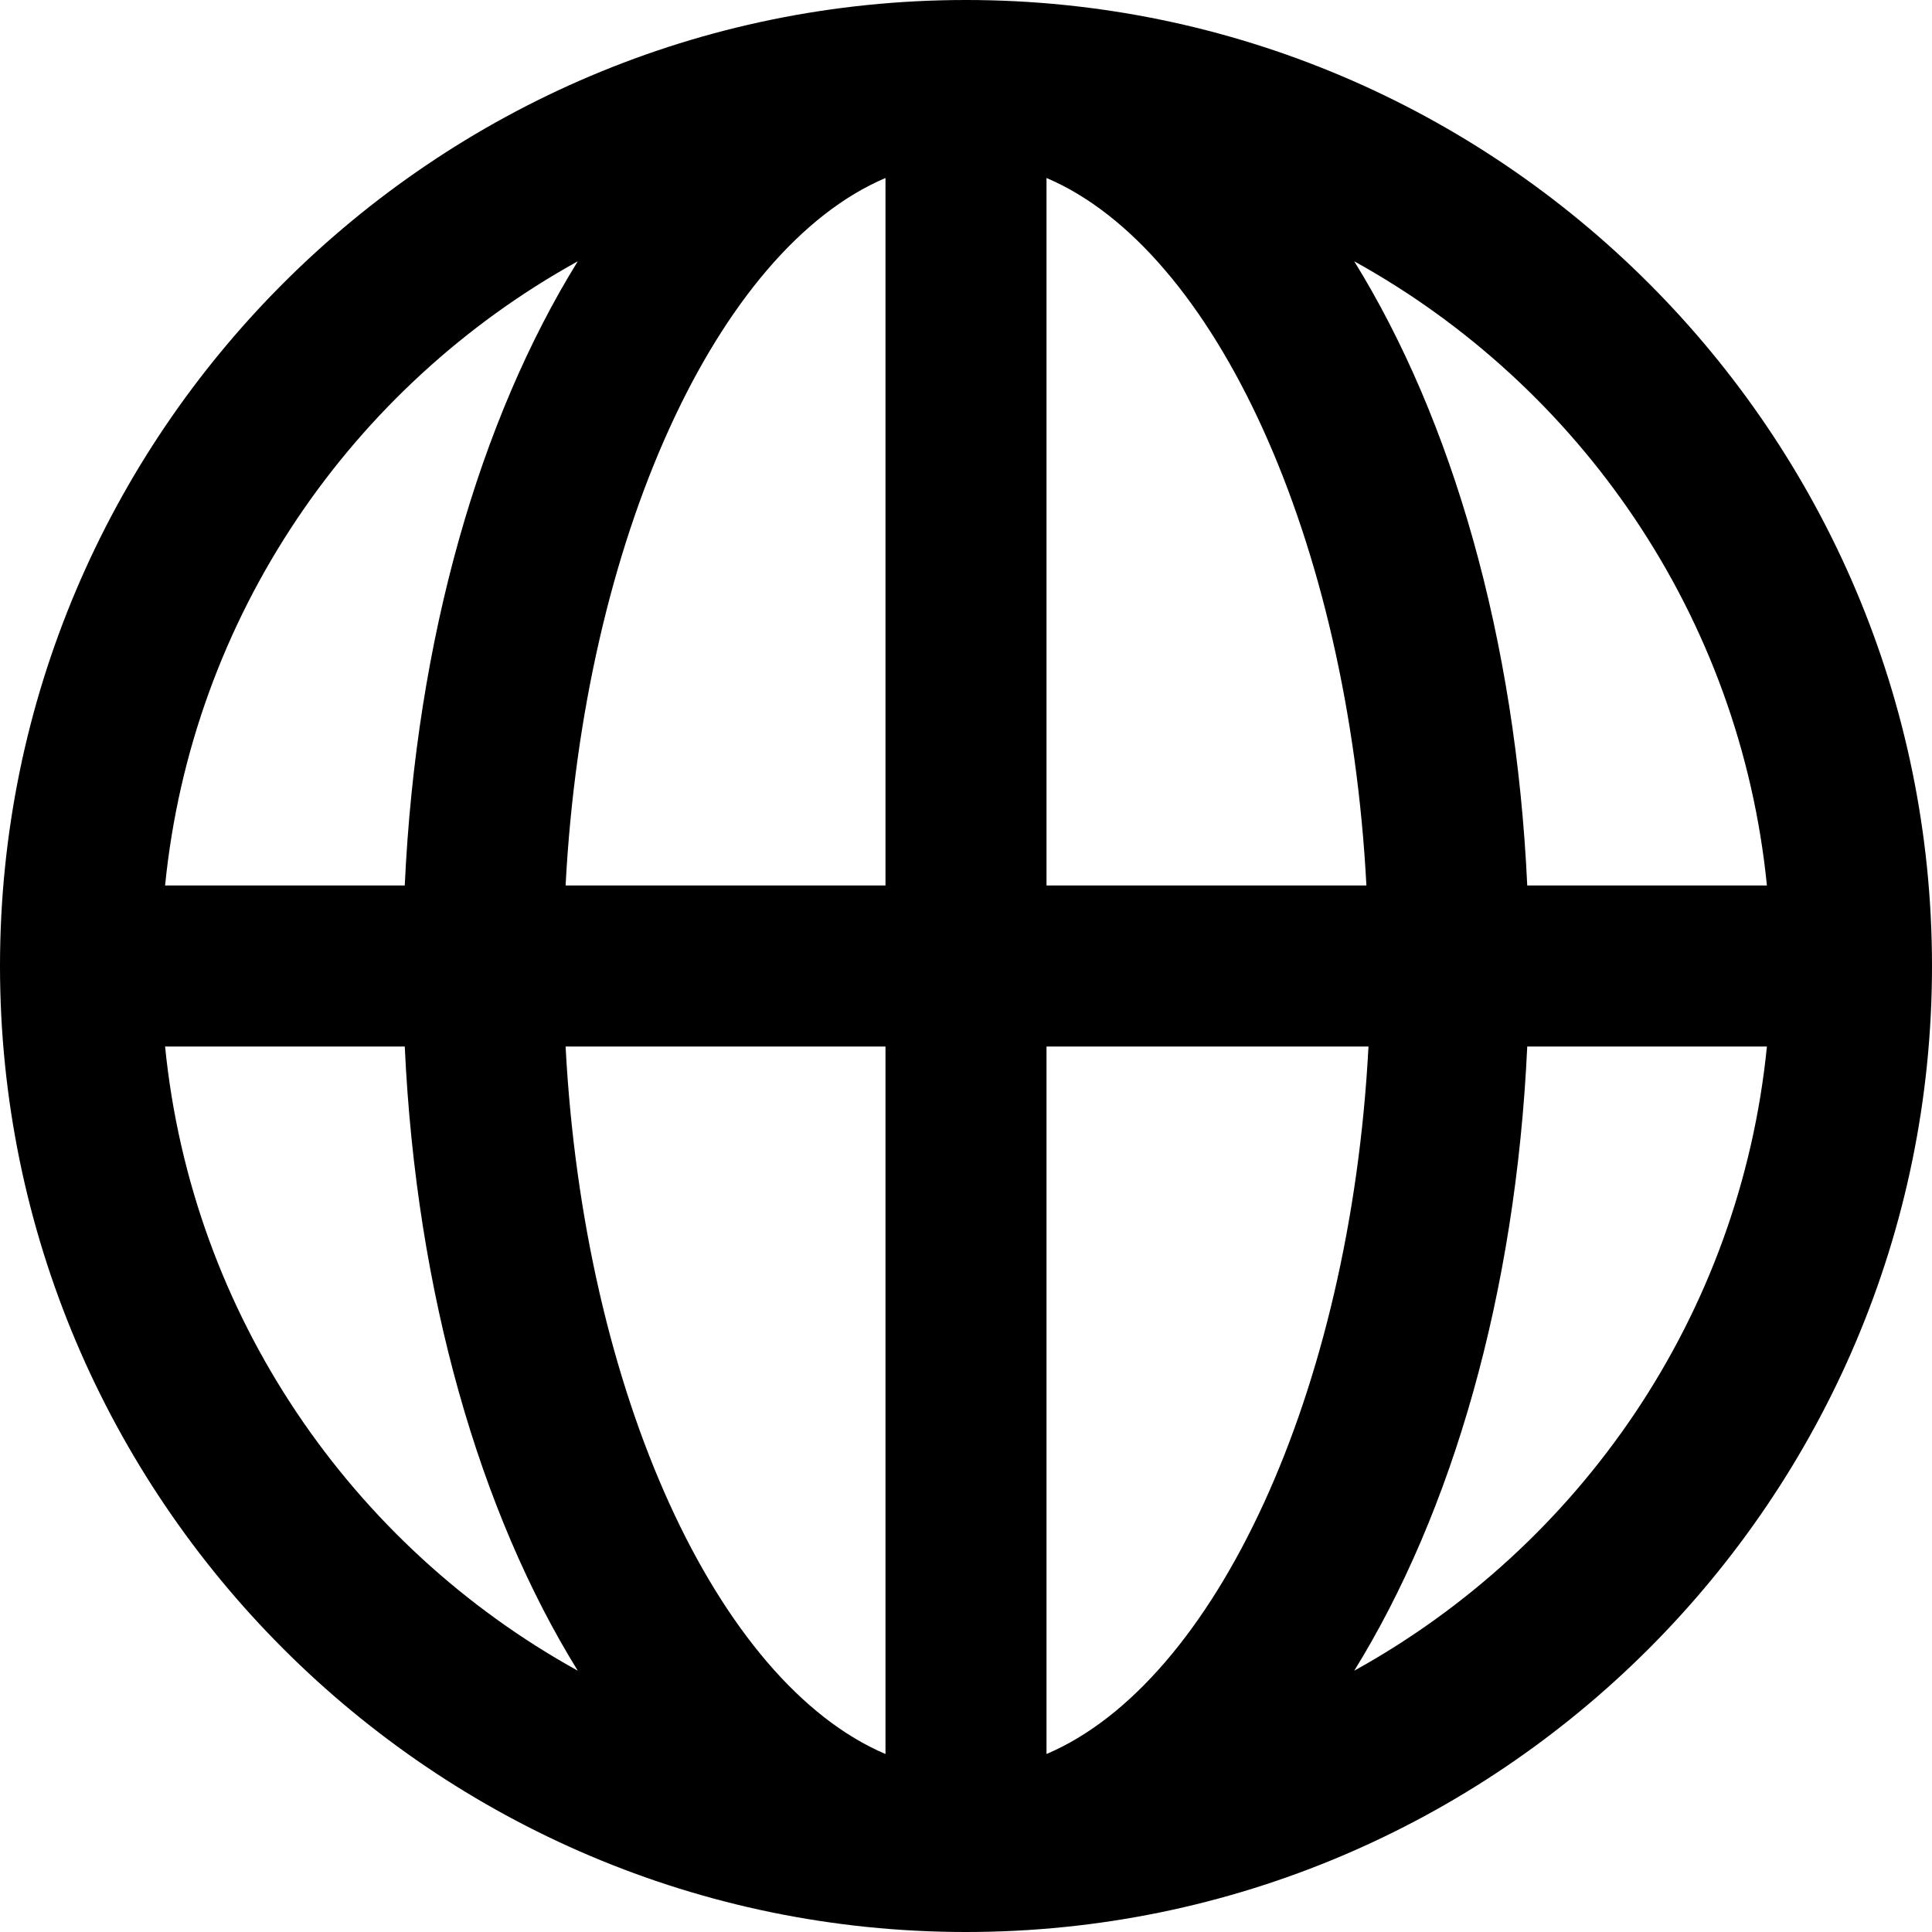 <svg xmlns="http://www.w3.org/2000/svg" viewBox="0 0 40 40">
    <path d="M20 0C8.972 0 0 8.972 0 20s8.972 20 20 20 20-8.972 20-20S31.028 0 20 0zm16.582 18.333H31.62c-.238-5.133-1.558-9.651-3.582-12.923 4.679 2.587 7.989 7.353 8.544 12.923zM18.333 3.685v14.648H11.71c.377-7.173 3.14-13.166 6.623-14.648zm0 17.982v14.648c-3.483-1.482-6.246-7.475-6.623-14.648h6.623zm3.334 14.648V21.667h6.666c-.376 7.173-3.183 13.166-6.666 14.648zm0-17.982V3.685c3.483 1.482 6.246 7.475 6.623 14.648h-6.623zM11.962 5.41C9.938 8.682 8.618 13.2 8.38 18.333H3.418c.555-5.57 3.865-10.336 8.544-12.923zM3.418 21.667H8.38c.238 5.133 1.558 9.651 3.582 12.923-4.679-2.587-7.989-7.353-8.544-12.923zm24.62 12.923c2.024-3.272 3.344-7.79 3.582-12.923h4.962c-.555 5.57-3.865 10.336-8.544 12.923z"/>
</svg>
